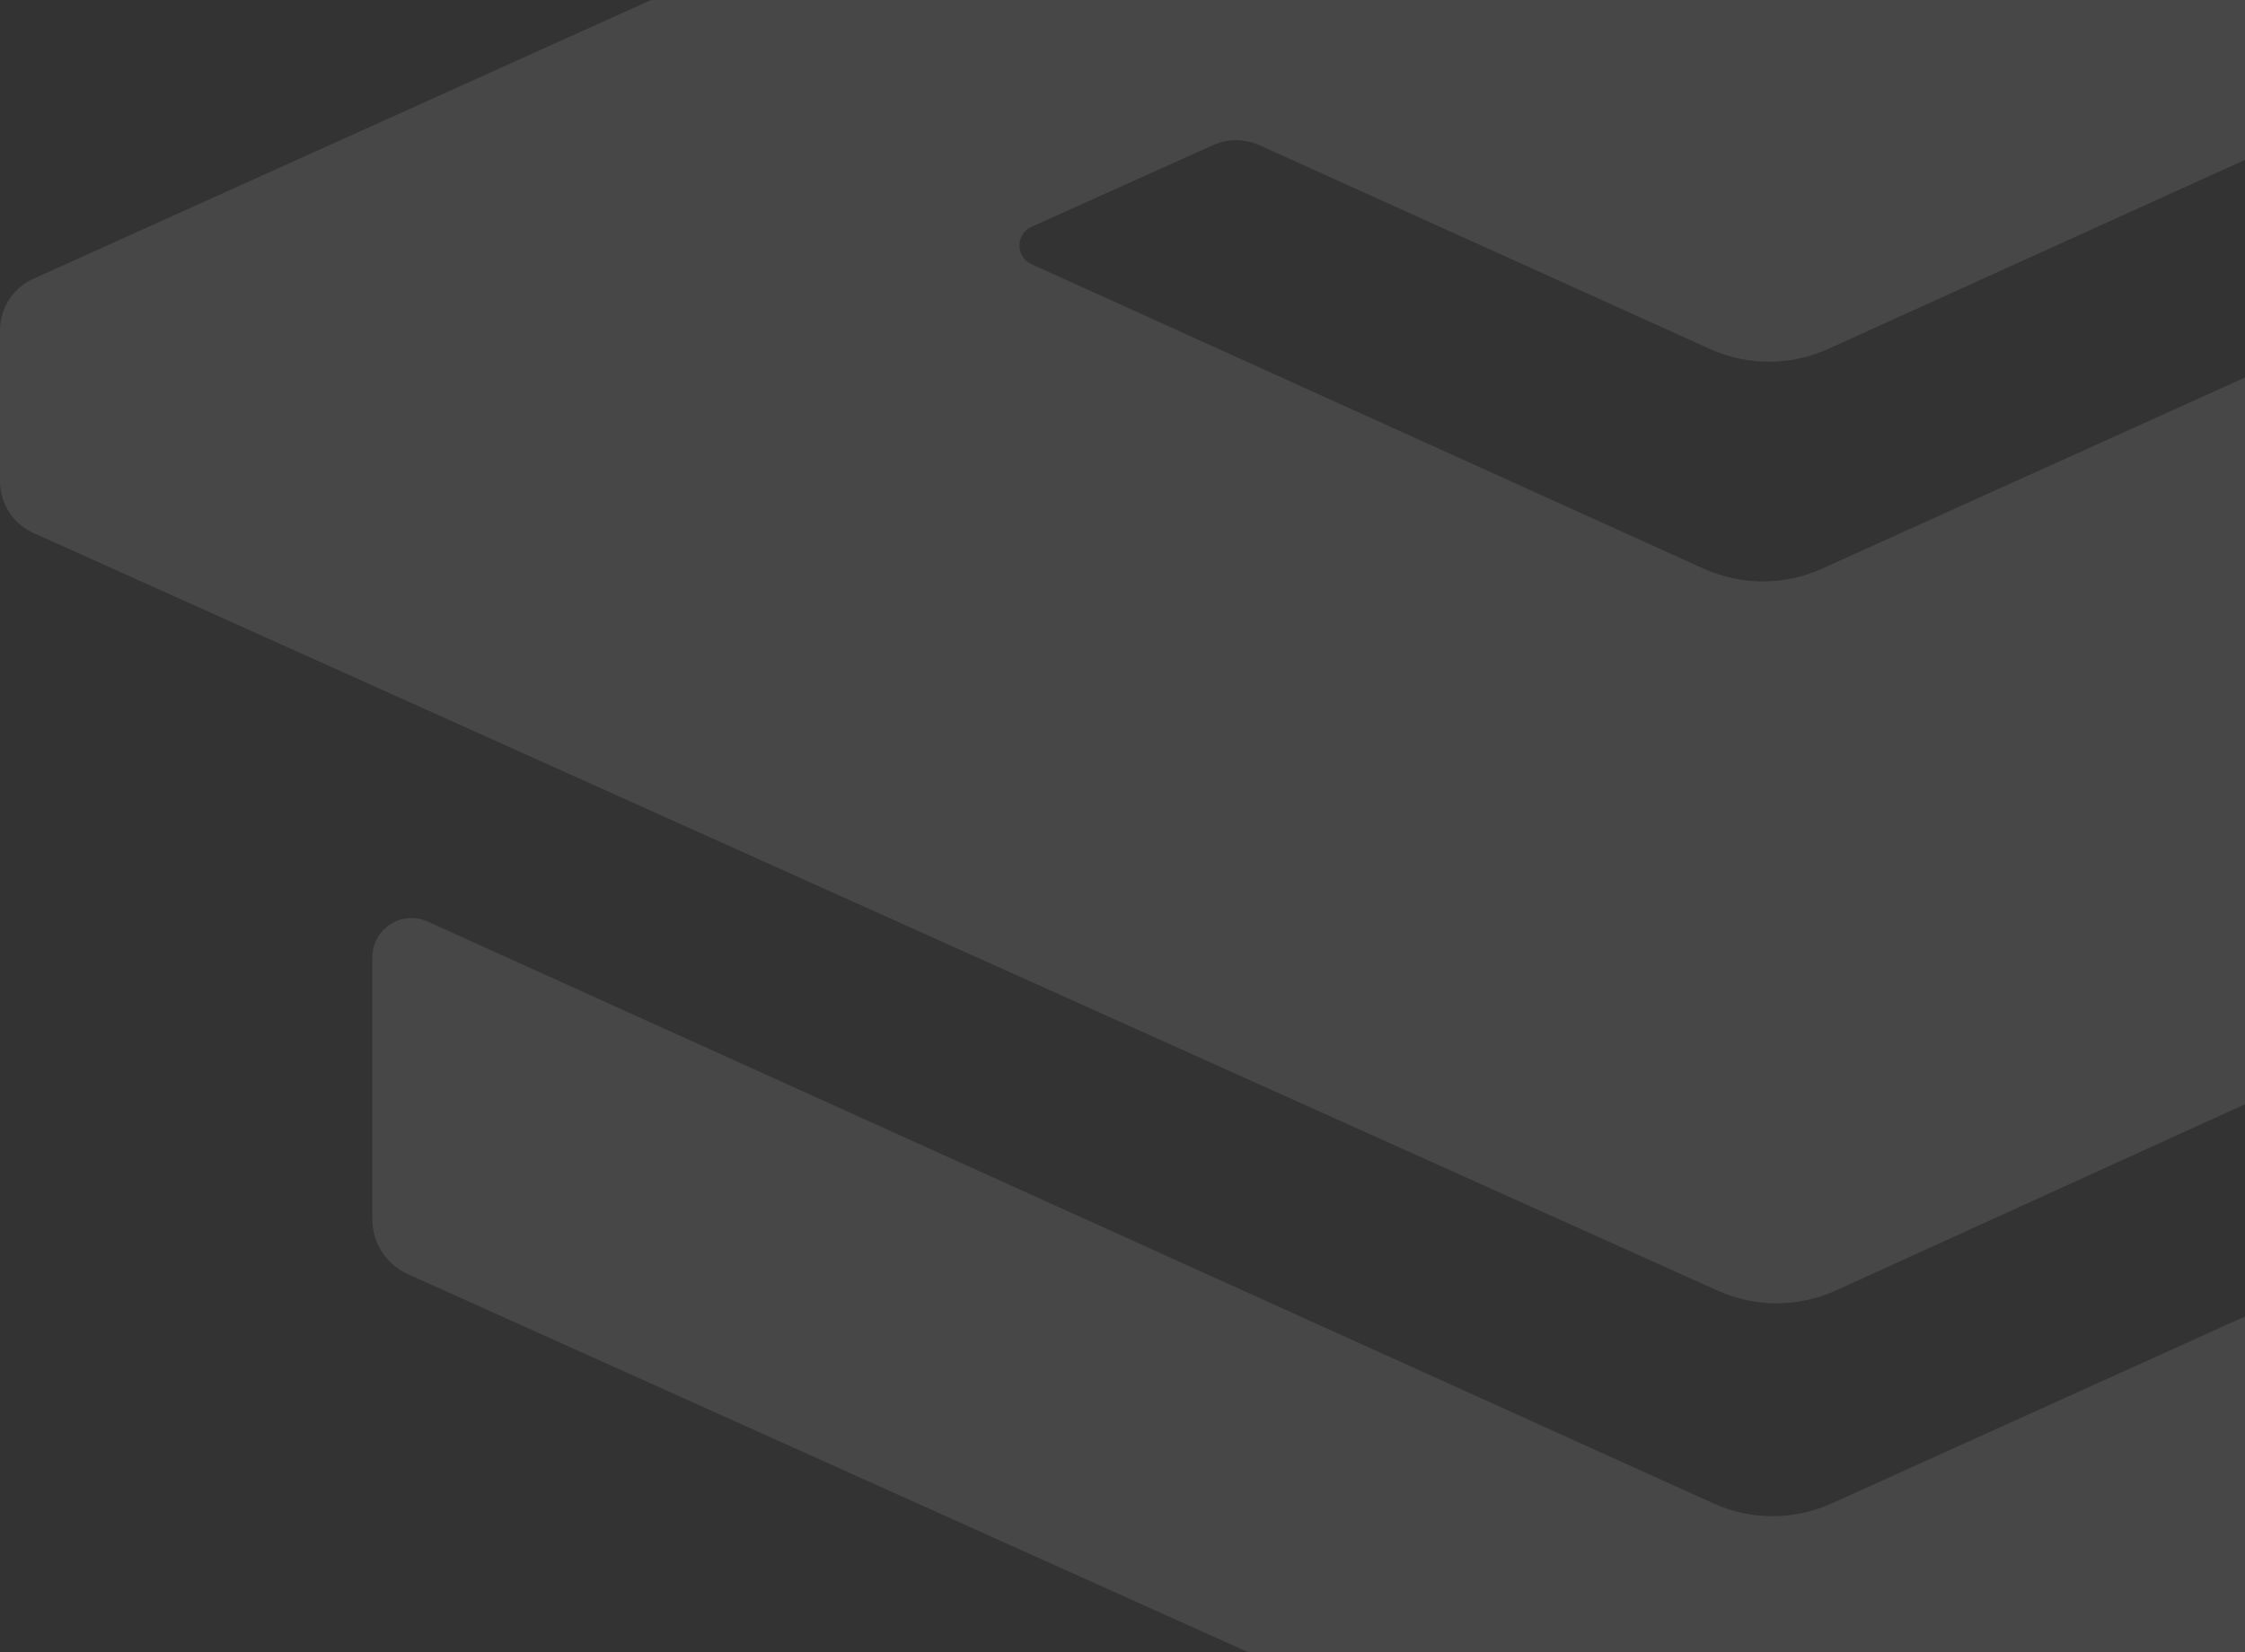 <svg width="807" height="594" viewBox="0 0 807 594" fill="none" xmlns="http://www.w3.org/2000/svg">
    <rect x="0" y="0" width="807" height="594" fill="#333333" stroke="none"/>
    <g opacity="0.1" clip-path="url(#clip0_4097_13517)">
        <path d="M1116.26 333.336L658.444 540.542C644.933 546.652 629.444 546.652 615.952 540.542L153.736 331.337C144.412 327.112 133.85 333.945 133.85 344.167V438.405C133.85 446.894 138.836 454.603 146.581 458.086L618.54 670.451C632.069 676.542 647.54 676.504 661.051 670.356L1123.55 459.78C1131.24 456.278 1136.19 448.607 1136.19 440.137V346.165C1136.19 335.925 1125.61 329.11 1116.3 333.317" fill="white"/>
        <path d="M1258.03 100.243L1071.68 16.112L654.904 204.475C641.394 210.585 625.923 210.566 612.412 204.456L370.781 94.99C364.997 92.363 365.016 84.159 370.781 81.552L435.994 52.201C441.322 49.803 447.392 49.803 452.721 52.201L614.677 125.464C628.207 131.574 643.696 131.574 657.207 125.445L984.697 -23.174L656.217 -171.432C642.745 -177.523 627.293 -177.523 613.802 -171.432L11.969 100.243C4.681 103.536 0 110.788 0 118.783V173.068C0 181.082 4.7 188.334 11.988 191.608L617.493 464.044C631.004 470.135 646.494 470.097 659.985 463.949L1258.09 191.627C1265.34 188.334 1270 181.082 1270 173.125V118.783C1270 110.788 1265.32 103.536 1258.03 100.243Z" fill="white"/>
    </g>
    <defs>
        <clipPath id="clip0_4097_13517">
            <rect width="1270" height="851" fill="white" transform="translate(0 -176)"/>
        </clipPath>
    </defs>
</svg>
